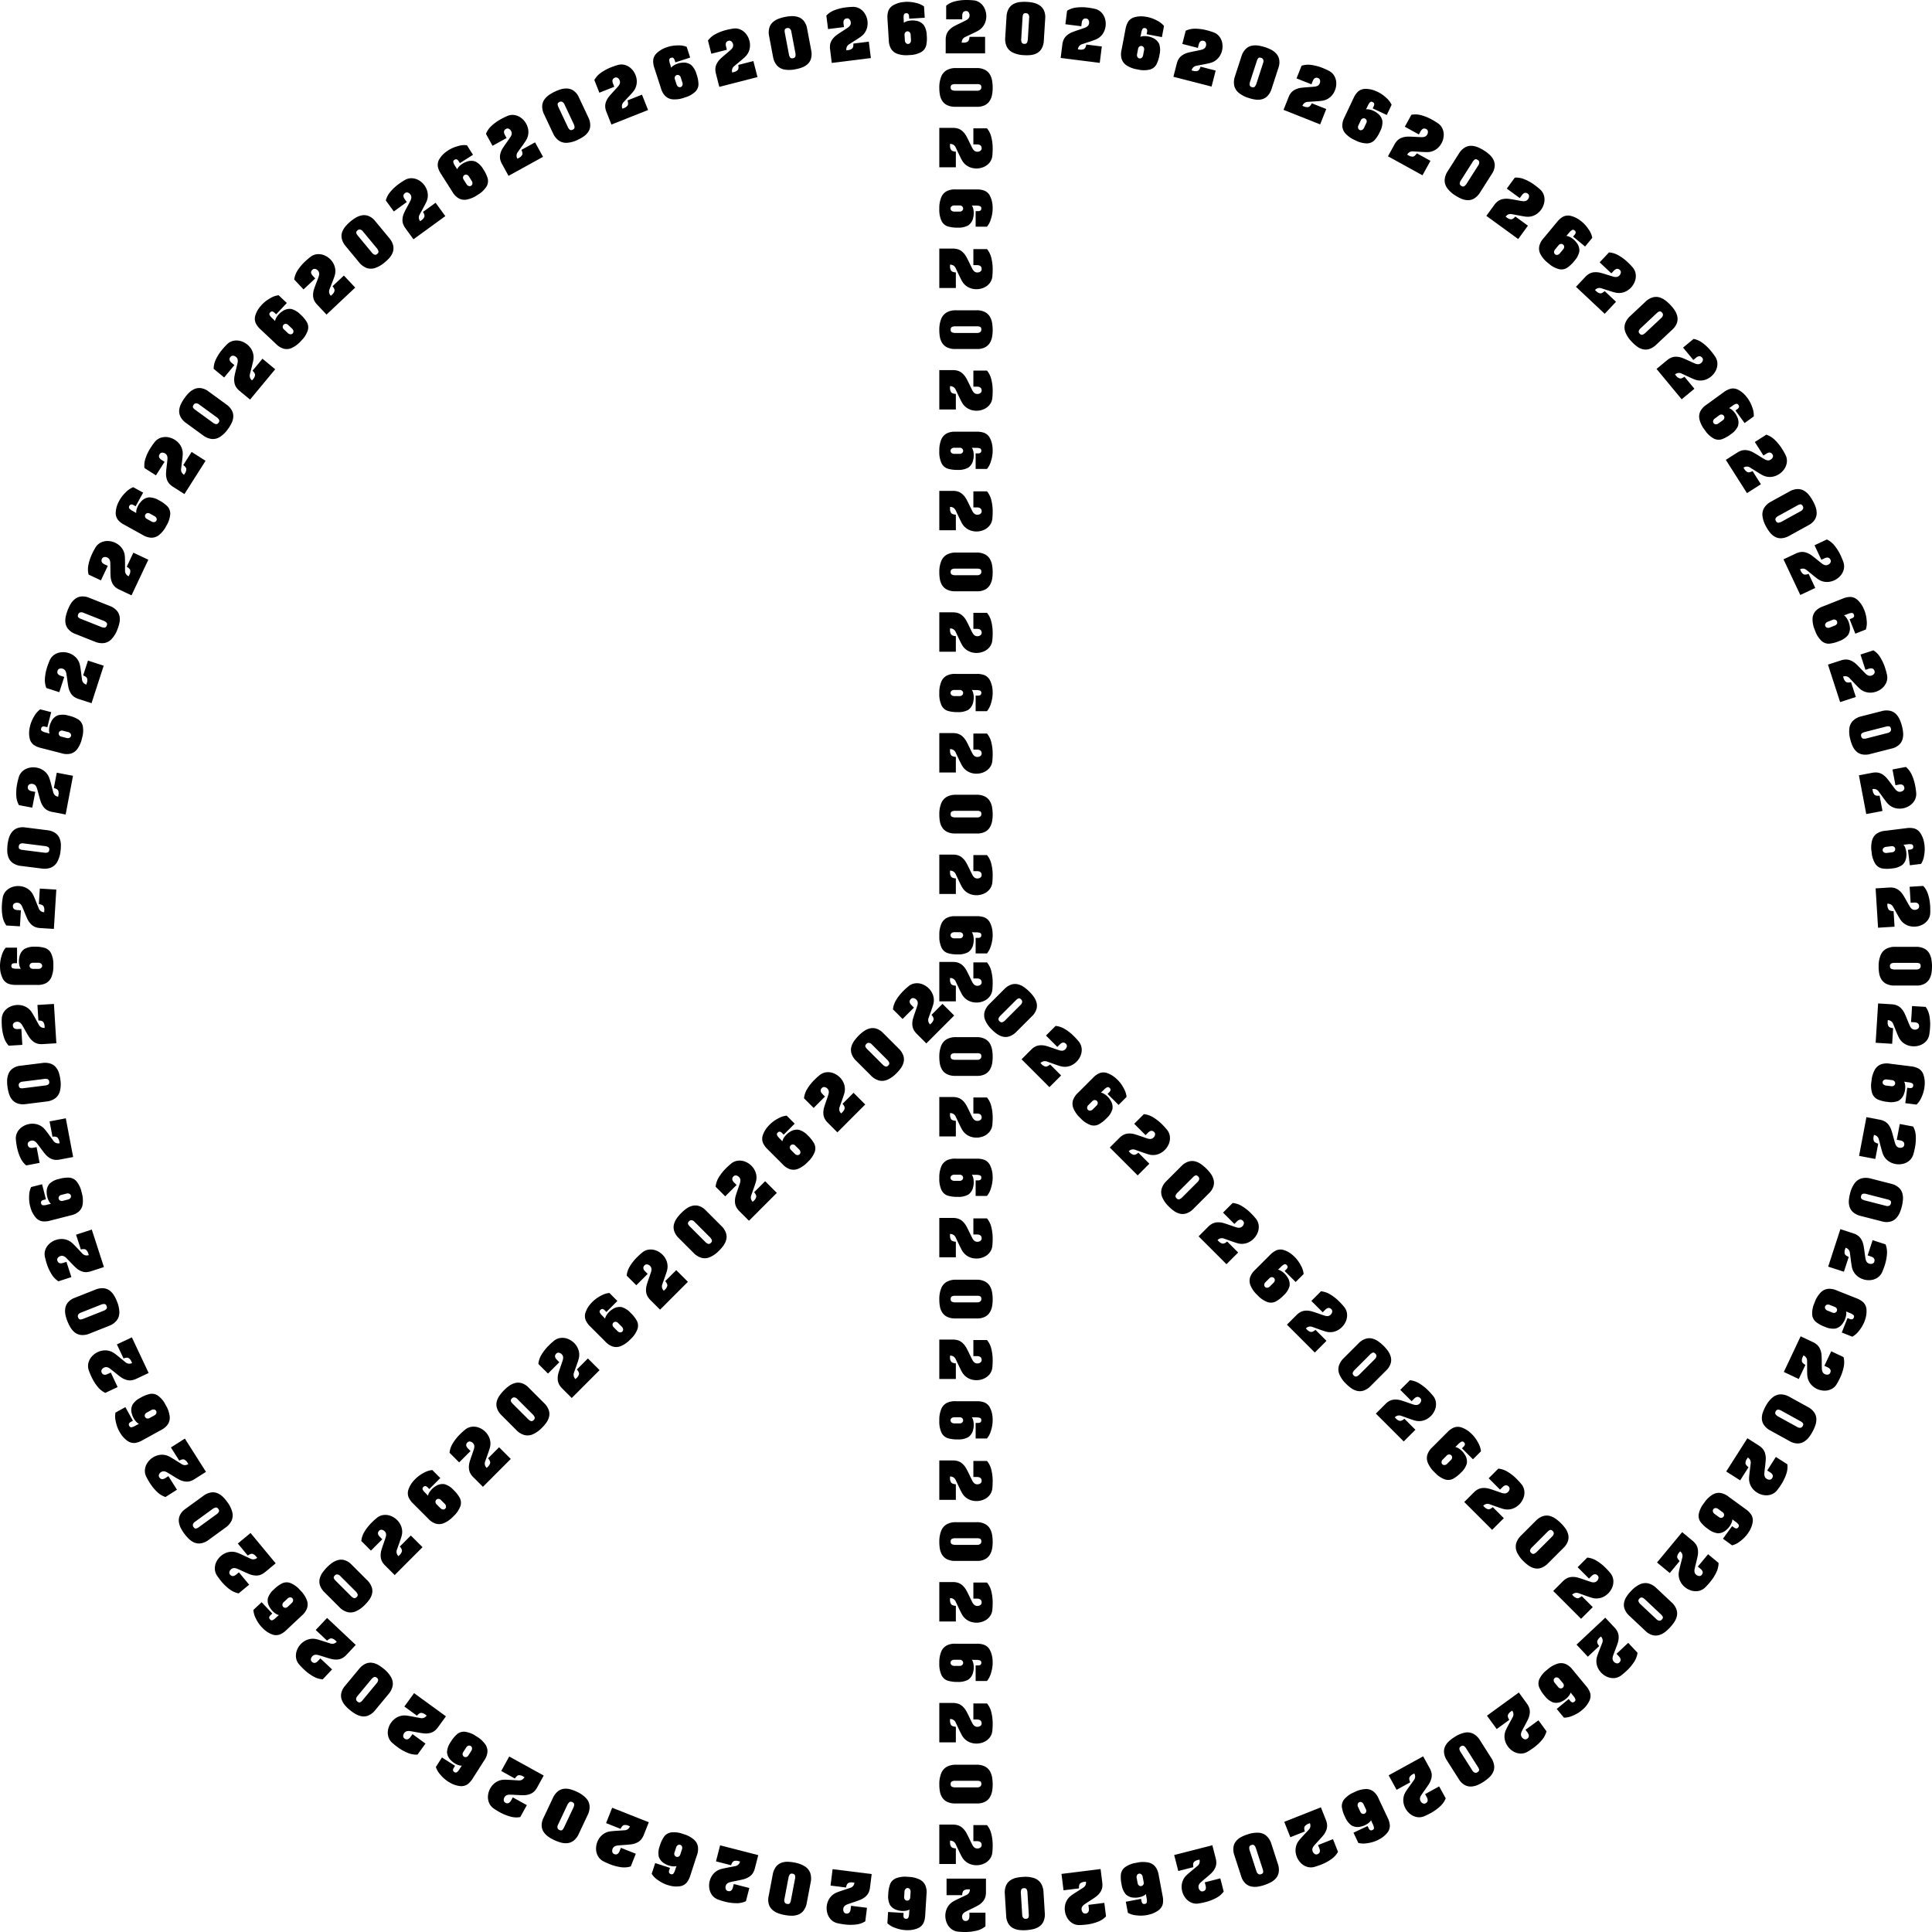 <svg xmlns="http://www.w3.org/2000/svg" xmlns:xlink="http://www.w3.org/1999/xlink" viewBox="0 0 5000 4999.999">
  <defs>
    <symbol id="a" data-name="1" viewBox="0 0 23.064 30.297">
      <path d="M9.391,10.962H.276V3.228A12.3,12.3,0,0,1,5.239.777,26.582,26.582,0,0,1,11.912,0q1.829,0,3.832.19a7.344,7.344,0,0,1,3.919,1.536,8.485,8.485,0,0,1,2.529,3.3,10.407,10.407,0,0,1,.432,7.164,9.217,9.217,0,0,1-1.338,2.7,8.718,8.718,0,0,1-2.227,2.149,16.765,16.765,0,0,1-1.709.967q-1.124.569-2.124,1.044t-2.175,1.027q-1.174.553-1.726.829a3.6,3.6,0,0,0-1.632,1.26,3.507,3.507,0,0,0-.578,2.054h.863a4.373,4.373,0,0,0,2.529-.6q.855-.6,1.027-2.71h8.839V30.3H0V22.563a9.689,9.689,0,0,1,.38-2.779,6.957,6.957,0,0,1,1.372-2.469,10.628,10.628,0,0,1,2.667-2.21q1.364-.776,3.669-1.873t3.375-1.666a4.642,4.642,0,0,0,1.519-1.156,2.648,2.648,0,0,0,.57-1.744,2.8,2.8,0,0,0-.518-1.683A1.671,1.671,0,0,0,11.6,6.267q-2.21,0-2.21,2.762Z"/>
    </symbol>
    <symbol id="b" data-name="2" viewBox="0 0 21.986 30.297">
      <path d="M0,20.913V9.116A9.9,9.9,0,0,1,1,4.407a6.939,6.939,0,0,1,2.6-2.8A10.456,10.456,0,0,1,7.122.335,24.2,24.2,0,0,1,11.261,0,22.141,22.141,0,0,1,14.9.293a10.571,10.571,0,0,1,3.394,1.2,6.934,6.934,0,0,1,2.664,2.715,9.3,9.3,0,0,1,1.031,4.642V21.181a10.352,10.352,0,0,1-.939,4.709,6.8,6.8,0,0,1-2.5,2.8,9.679,9.679,0,0,1-3.36,1.281,22.03,22.03,0,0,1-3.929.327A16.475,16.475,0,0,1,4.9,29.241,7.422,7.422,0,0,1,1.2,26.1,10.281,10.281,0,0,1,0,20.913Zm12.87,0V8.848a2.725,2.725,0,0,0-.52-1.793,1.687,1.687,0,0,0-1.357-.62q-1.24,0-1.559.637a4.042,4.042,0,0,0-.318,1.776V21.181A4.207,4.207,0,0,0,9.493,23.2a1.573,1.573,0,0,0,1.5.662,1.549,1.549,0,0,0,1.5-.695A5,5,0,0,0,12.87,20.913Z"/>
    </symbol>
    <symbol id="c" data-name="3" viewBox="0 0 23.064 30.297">
      <path d="M9.391,10.962H.276V3.228A12.3,12.3,0,0,1,5.239.777,26.582,26.582,0,0,1,11.912,0q1.829,0,3.832.19a7.344,7.344,0,0,1,3.919,1.536,8.485,8.485,0,0,1,2.529,3.3,10.407,10.407,0,0,1,.432,7.164,9.217,9.217,0,0,1-1.338,2.7,8.718,8.718,0,0,1-2.227,2.149,16.765,16.765,0,0,1-1.709.967q-1.124.569-2.124,1.044t-2.175,1.027q-1.174.553-1.726.829a3.6,3.6,0,0,0-1.632,1.26,3.507,3.507,0,0,0-.578,2.054h.863a4.373,4.373,0,0,0,2.529-.6q.855-.6,1.027-2.71h8.839V30.3H0V22.563a9.689,9.689,0,0,1,.38-2.779,6.957,6.957,0,0,1,1.372-2.469,10.628,10.628,0,0,1,2.667-2.21q1.364-.776,3.669-1.873t3.375-1.666a4.642,4.642,0,0,0,1.519-1.156,2.648,2.648,0,0,0,.57-1.744,2.8,2.8,0,0,0-.518-1.683A1.672,1.672,0,0,0,11.6,6.267q-2.21,0-2.21,2.762Z"/>
    </symbol>
    <symbol id="d" data-name="13" viewBox="0 0 21.71 30.297">
      <path d="M.017,20.656V8.872a11.612,11.612,0,0,1,.7-4.21,6.329,6.329,0,0,1,2.9-3.1A14.455,14.455,0,0,1,9.926.033q.6-.033.921-.033a19.7,19.7,0,0,1,5.724.921,12.2,12.2,0,0,1,4.6,2.326V9.675H12.336V8.336A2.432,2.432,0,0,0,12,6.947a1.446,1.446,0,0,0-1.272-.486,1.194,1.194,0,0,0-1.247.77A6.6,6.6,0,0,0,9.19,9.474q0,1.625-.067,2.344a5.725,5.725,0,0,1,1.925-.8,10.671,10.671,0,0,1,2.443-.268,9.477,9.477,0,0,1,2.327.268,7.046,7.046,0,0,1,4.6,2.837,11.372,11.372,0,0,1,1.289,6,18.566,18.566,0,0,1-.728,5.725,6.077,6.077,0,0,1-3.063,3.456A14.933,14.933,0,0,1,11,30.3a15.957,15.957,0,0,1-6.57-1.121A6.877,6.877,0,0,1,1,26.087a10.04,10.04,0,0,1-1-4.594C0,21.124.006,20.846.017,20.656ZM12.6,21.727V18.781a2.027,2.027,0,0,0-.519-1.473A1.668,1.668,0,0,0,9.642,17.3a2.02,2.02,0,0,0-.519,1.481v2.946a2.385,2.385,0,0,0,.51,1.632,1.584,1.584,0,0,0,2.452-.008A2.366,2.366,0,0,0,12.6,21.727Z"/>
    </symbol>
  </defs>
  <g>
    <use width="23.064" height="30.297" transform="translate(2447.437) scale(4.558)" xlink:href="#a"/>
    <use width="21.986" height="30.297" transform="translate(2607.448 1.771) rotate(3.558) scale(4.558)" xlink:href="#b"/>
    <use width="23.064" height="30.297" transform="translate(2762.162 13.032) rotate(7.152) scale(4.558)" xlink:href="#c"/>
    <use width="21.71" height="30.297" transform="translate(2920.432 34.713) rotate(10.75) scale(4.558)" xlink:href="#d"/>
    <use width="23.064" height="30.297" transform="matrix(4.416, 1.131, -1.131, 4.416, 3071.002, 64.95)" xlink:href="#a"/>
    <use width="21.986" height="30.297" transform="translate(3225.637 106.426) rotate(18.002) scale(4.558)" xlink:href="#b"/>
    <use width="23.064" height="30.297" transform="translate(3372.69 155.966) rotate(21.641) scale(4.558)" xlink:href="#c"/>
    <use width="21.71" height="30.297" transform="translate(3520.496 216.567) rotate(25.252) scale(4.558)" xlink:href="#d"/>
    <use width="23.064" height="30.297" transform="translate(3658.689 283.541) rotate(28.853) scale(4.558)" xlink:href="#a"/>
    <use width="21.986" height="30.297" transform="translate(3797.989 362.36) rotate(32.467) scale(4.558)" xlink:href="#b"/>
    <use width="23.064" height="30.297" transform="matrix(3.684, 2.684, -2.684, 3.684, 3927.978, 447.026)" xlink:href="#c"/>
    <use width="21.71" height="30.297" transform="matrix(3.51, 2.908, -2.908, 3.51, 4055.987, 542.499)" xlink:href="#d"/>
    <use width="23.064" height="30.297" transform="translate(4173.17 641.68) rotate(43.214) scale(4.558)" xlink:href="#a"/>
    <use width="21.986" height="30.297" transform="translate(4288.553 752.551) rotate(46.803) scale(4.558)" xlink:href="#b"/>
    <use width="23.064" height="30.297" transform="translate(4393.523 866.745) rotate(50.394) scale(4.558)" xlink:href="#c"/>
    <use width="21.71" height="30.297" transform="matrix(2.681, 3.686, -3.686, 2.681, 4493.933, 990.913)" xlink:href="#d"/>
    <use width="23.064" height="30.297" transform="translate(4582.94 1116.011) rotate(57.55) scale(4.558)" xlink:href="#a"/>
    <use width="21.986" height="30.297" transform="matrix(2.198, 3.993, -3.993, 2.198, 4667.282, 1252.024)" xlink:href="#b"/>
    <use width="23.064" height="30.297" transform="matrix(1.942, 4.124, -4.124, 1.942, 4740.65, 1388.715)" xlink:href="#c"/>
    <use width="21.71" height="30.297" transform="translate(4807.046 1533.994) rotate(68.398) scale(4.558)" xlink:href="#d"/>
    <use width="23.064" height="30.297" transform="translate(4862.065 1677.355) rotate(72.014) scale(4.558)" xlink:href="#a"/>
    <use width="21.986" height="30.297" transform="translate(4909.757 1830.16) rotate(75.653) scale(4.558)" xlink:href="#b"/>
    <use width="23.064" height="30.297" transform="matrix(0.847, 4.479, -4.479, 0.847, 4946.58, 1980.859)" xlink:href="#c"/>
    <use width="21.71" height="30.297" transform="translate(4974.485 2138.11) rotate(82.883) scale(4.558)" xlink:href="#d"/>
    <use width="23.064" height="30.297" transform="translate(4991.901 2290.601) rotate(86.454) scale(4.558)" xlink:href="#a"/>
    <use width="21.986" height="30.297" transform="matrix(-0.001, 4.558, -4.558, -0.001, 5000.01, 2450.376)" xlink:href="#b"/>
    <use width="23.064" height="30.297" transform="translate(4998.362 2605.477) rotate(93.569) scale(4.558)" xlink:href="#c"/>
    <use width="21.71" height="30.297" transform="translate(4986.634 2764.744) rotate(97.141) scale(4.558)" xlink:href="#d"/>
    <use width="23.064" height="30.297" transform="translate(4965.942 2916.927) rotate(100.739) scale(4.558)" xlink:href="#a"/>
    <use width="21.986" height="30.297" transform="translate(4934.33 3073.852) rotate(104.373) scale(4.558)" xlink:href="#b"/>
    <use width="23.064" height="30.297" transform="translate(4894.194 3223.762) rotate(108.013) scale(4.558)" xlink:href="#c"/>
    <use width="21.71" height="30.297" transform="translate(4843.065 3375.106) rotate(111.63) scale(4.558)" xlink:href="#d"/>
    <use width="23.064" height="30.297" transform="matrix(-1.944, 4.123, -4.123, -1.944, 4784.945, 3517.266)" xlink:href="#a"/>
    <use width="21.986" height="30.297" transform="translate(4715.049 3661.268) rotate(118.864) scale(4.558)" xlink:href="#b"/>
    <use width="23.064" height="30.297" transform="translate(4638.71 3796.327) rotate(122.478) scale(4.558)" xlink:href="#c"/>
    <use width="21.71" height="30.297" transform="translate(4551.434 3930.077) rotate(126.06) scale(4.558)" xlink:href="#d"/>
    <use width="23.064" height="30.297" transform="translate(4459.769 4053.235) rotate(129.634) scale(4.558)" xlink:href="#a"/>
    <use width="21.986" height="30.297" transform="matrix(-3.122, 3.321, -3.321, -3.122, 4356.315, 4175.318)" xlink:href="#b"/>
    <use width="23.064" height="30.297" transform="matrix(-3.323, 3.119, -3.119, -3.323, 4248.897, 4287.208)" xlink:href="#c"/>
    <use width="21.71" height="30.297" transform="translate(4131.244 4395.175) rotate(140.383) scale(4.558)" xlink:href="#d"/>
    <use width="23.064" height="30.297" transform="translate(4011.966 4491.826) rotate(143.957) scale(4.558)" xlink:href="#a"/>
    <use width="21.986" height="30.297" transform="translate(3881.515 4584.524) rotate(147.561) scale(4.558)" xlink:href="#b"/>
    <use width="23.064" height="30.297" transform="translate(3749.712 4666.337) rotate(151.175) scale(4.558)" xlink:href="#c"/>
    <use width="21.71" height="30.297" transform="translate(3608.926 4741.75) rotate(154.776) scale(4.558)" xlink:href="#d"/>
    <use width="23.064" height="30.297" transform="translate(3469.319 4805.723) rotate(158.386) scale(4.558)" xlink:href="#a"/>
    <use width="21.986" height="30.297" transform="translate(3319.854 4862.982) rotate(162.025) scale(4.558)" xlink:href="#b"/>
    <use width="23.064" height="30.297" transform="translate(3171.758 4909.277) rotate(165.664) scale(4.558)" xlink:href="#c"/>
    <use width="21.71" height="30.297" transform="translate(3016.583 4947.055) rotate(169.275) scale(4.558)" xlink:href="#d"/>
    <use width="23.064" height="30.297" transform="translate(2865.429 4974.033) rotate(172.872) scale(4.558)" xlink:href="#a"/>
    <use width="21.71" height="30.297" transform="translate(2294.16 7.869) rotate(-3.535) scale(4.558)" xlink:href="#d"/>
    <use width="23.064" height="30.297" transform="matrix(4.523, -0.564, 0.564, 4.523, 2135.525, 25.828)" xlink:href="#c"/>
    <use width="21.986" height="30.297" transform="translate(1982.803 53.062) rotate(-10.724) scale(4.558)" xlink:href="#b"/>
    <use width="23.064" height="30.297" transform="translate(1827.316 90.981) rotate(-14.358) scale(4.558)" xlink:href="#a"/>
    <use width="21.71" height="30.297" transform="translate(1680.745 136.824) rotate(-17.975) scale(4.558)" xlink:href="#d"/>
    <use width="23.064" height="30.297" transform="matrix(4.238, -1.677, 1.677, 4.238, 1531.57, 193.903)" xlink:href="#c"/>
    <use width="21.986" height="30.297" transform="matrix(4.123, -1.942, 1.942, 4.123, 1390.507, 258.517)" xlink:href="#b"/>
    <use width="23.064" height="30.297" transform="matrix(3.992, -2.199, 2.199, 3.992, 1249.454, 334.145)" xlink:href="#a"/>
    <use width="21.71" height="30.297" transform="translate(1119.015 415.139) rotate(-32.439) scale(4.558)" xlink:href="#d"/>
    <use width="23.064" height="30.297" transform="matrix(3.687, -2.68, 2.68, 3.687, 988.801, 507.591)" xlink:href="#c"/>
    <use width="21.986" height="30.297" transform="translate(868.274 605.225) rotate(-39.617) scale(4.558)" xlink:href="#b"/>
    <use width="23.064" height="30.297" transform="translate(750.416 713.466) rotate(-43.208) scale(4.558)" xlink:href="#a"/>
    <use width="21.71" height="30.297" transform="translate(644.115 824.225) rotate(-46.775) scale(4.558)" xlink:href="#d"/>
    <use width="23.064" height="30.297" transform="matrix(2.909, -3.509, 3.509, 2.909, 540.831, 946.011)" xlink:href="#c"/>
    <use width="21.986" height="30.297" transform="matrix(2.683, -3.685, 3.685, 2.683, 448.197, 1070.43)" xlink:href="#b"/>
    <use width="23.064" height="30.297" transform="matrix(2.446, -3.846, 3.846, 2.446, 360.791, 1204.496)" xlink:href="#a"/>
    <use width="21.71" height="30.297" transform="translate(285.254 1338.183) rotate(-61.136) scale(4.558)" xlink:href="#d"/>
    <use width="23.064" height="30.297" transform="translate(215.447 1481.854) rotate(-64.737) scale(4.558)" xlink:href="#c"/>
    <use width="21.986" height="30.297" transform="translate(156.704 1625.478) rotate(-68.37) scale(4.558)" xlink:href="#b"/>
    <use width="23.064" height="30.297" transform="translate(105.528 1777.161) rotate(-72.009) scale(4.558)" xlink:href="#a"/>
    <use width="21.71" height="30.297" transform="translate(65.826 1925.54) rotate(-75.627) scale(4.558)" xlink:href="#d"/>
    <use width="23.064" height="30.297" transform="translate(34.218 2082.123) rotate(-79.239) scale(4.558)" xlink:href="#c"/>
    <use width="21.986" height="30.297" transform="matrix(0.567, -4.523, 4.523, 0.567, 13.288, 2235.878)" xlink:href="#b"/>
    <use width="23.064" height="30.297" transform="translate(1.599 2395.485) rotate(-86.453) scale(4.558)" xlink:href="#a"/>
    <use width="21.71" height="30.297" transform="translate(-0.009 2548.997) rotate(-89.989) scale(4.558)" xlink:href="#d"/>
    <use width="23.064" height="30.297" transform="matrix(-0.28, -4.549, 4.549, -0.28, 8.02, 2708.44)" xlink:href="#c"/>
    <use width="21.986" height="30.297" transform="matrix(-0.565, -4.523, 4.523, -0.565, 25.593, 2862.513)" xlink:href="#b"/>
    <use width="23.064" height="30.297" transform="translate(53.619 3020.084) rotate(-100.736) scale(4.558)" xlink:href="#a"/>
    <use width="21.71" height="30.297" transform="translate(90.088 3169.232) rotate(-104.347) scale(4.558)" xlink:href="#d"/>
    <use width="23.064" height="30.297" transform="translate(137.618 3321.735) rotate(-107.964) scale(4.558)" xlink:href="#c"/>
    <use width="21.986" height="30.297" transform="translate(193.186 3466.589) rotate(-111.602) scale(4.558)" xlink:href="#b"/>
    <use width="23.064" height="30.297" transform="matrix(-1.943, -4.123, 4.123, -1.943, 259.779, 3612.147)" xlink:href="#a"/>
    <use width="21.71" height="30.297" transform="translate(332.416 3747.427) rotate(-118.837) scale(4.558)" xlink:href="#d"/>
    <use width="23.064" height="30.297" transform="translate(416.527 3883.188) rotate(-122.428) scale(4.558)" xlink:href="#c"/>
    <use width="21.986" height="30.297" transform="translate(506.437 4009.595) rotate(-126.032) scale(4.558)" xlink:href="#b"/>
    <use width="23.064" height="30.297" transform="translate(607.106 4133.984) rotate(-129.628) scale(4.558)" xlink:href="#a"/>
    <use width="21.71" height="30.297" transform="translate(711.017 4246.991) rotate(-133.197) scale(4.558)" xlink:href="#d"/>
    <use width="23.064" height="30.297" transform="translate(826.114 4357.675) rotate(-136.764) scale(4.558)" xlink:href="#c"/>
    <use width="21.986" height="30.297" transform="translate(944.496 4457.901) rotate(-140.355) scale(4.558)" xlink:href="#b"/>
    <use width="23.064" height="30.297" transform="translate(1072.812 4553.525) rotate(-143.951) scale(4.558)" xlink:href="#a"/>
    <use width="21.71" height="30.297" transform="matrix(-3.846, -2.447, 2.447, -3.846, 1201.482, 4637.303)" xlink:href="#d"/>
    <use width="23.064" height="30.297" transform="translate(1340.457 4716.012) rotate(-151.124) scale(4.558)" xlink:href="#c"/>
    <use width="21.986" height="30.297" transform="matrix(-4.122, -1.944, 1.944, -4.122, 1480.071, 4783.701)" xlink:href="#b"/>
    <use width="23.064" height="30.297" transform="matrix(-4.237, -1.679, 1.679, -4.237, 1628.213, 4844.37)" xlink:href="#a"/>
    <use width="21.71" height="30.297" transform="translate(1773.765 4893.38) rotate(-161.998) scale(4.558)" xlink:href="#d"/>
    <use width="23.064" height="30.297" transform="translate(1928.059 4934.83) rotate(-165.616) scale(4.558)" xlink:href="#c"/>
    <use width="21.986" height="30.297" transform="translate(2080.182 4965.404) rotate(-169.25) scale(4.558)" xlink:href="#b"/>
    <use width="23.064" height="30.297" transform="translate(2238.794 4987.068) rotate(-172.87) scale(4.558)" xlink:href="#a"/>
    <use width="21.71" height="30.297" transform="translate(2391.925 4998.19) rotate(-176.442) scale(4.558)" xlink:href="#d"/>
    <use width="23.064" height="30.297" transform="translate(2551.6 5000.02) rotate(-179.978) scale(4.558)" xlink:href="#c"/>
    <use width="21.986" height="30.297" transform="translate(2706.468 4992.092) rotate(176.465) scale(4.558)" xlink:href="#b"/>
    <use width="21.986" height="30.297" transform="translate(2569.048 176.128) rotate(90) scale(4.558)" xlink:href="#b"/>
    <use width="23.064" height="30.297" transform="translate(2569.048 330.891) rotate(90) scale(4.558)" xlink:href="#c"/>
    <use width="21.71" height="30.297" transform="translate(2569.048 490.187) rotate(90) scale(4.558)" xlink:href="#d"/>
    <use width="23.064" height="30.297" transform="translate(2569.048 643.357) rotate(90) scale(4.558)" xlink:href="#a"/>
    <use width="21.986" height="30.297" transform="translate(2569.048 803.008) rotate(90) scale(4.558)" xlink:href="#b"/>
    <use width="23.064" height="30.297" transform="translate(2569.048 957.821) rotate(90) scale(4.558)" xlink:href="#c"/>
    <use width="21.71" height="30.297" transform="translate(2569.048 1117.165) rotate(90) scale(4.558)" xlink:href="#d"/>
    <use width="23.064" height="30.297" transform="translate(2569.048 1270.345) rotate(90) scale(4.558)" xlink:href="#a"/>
    <use width="21.986" height="30.297" transform="translate(2569.048 1430.041) rotate(90) scale(4.558)" xlink:href="#b"/>
    <use width="23.064" height="30.297" transform="translate(2569.048 1584.715) rotate(90) scale(4.558)" xlink:href="#c"/>
    <use width="21.71" height="30.297" transform="translate(2569.048 1743.995) rotate(90) scale(4.558)" xlink:href="#d"/>
    <use width="23.064" height="30.297" transform="translate(2569.048 1897.19) rotate(90) scale(4.558)" xlink:href="#a"/>
    <use width="21.986" height="30.297" transform="translate(2569.048 2056.852) rotate(90) scale(4.558)" xlink:href="#b"/>
    <use width="23.064" height="30.297" transform="translate(2569.048 2211.678) rotate(90) scale(4.558)" xlink:href="#c"/>
    <use width="21.71" height="30.297" transform="translate(2569.048 2371.011) rotate(90) scale(4.558)" xlink:href="#d"/>
    <use width="23.064" height="30.297" transform="translate(2569.048 2489.458) rotate(90) scale(4.558)" xlink:href="#a"/>
    <use width="21.986" height="30.297" transform="translate(2569.048 2684.127) rotate(90) scale(4.558)" xlink:href="#b"/>
    <use width="23.064" height="30.297" transform="translate(2569.048 2839.066) rotate(90) scale(4.558)" xlink:href="#c"/>
    <use width="21.71" height="30.297" transform="translate(2569.048 2998.557) rotate(90) scale(4.558)" xlink:href="#d"/>
    <use width="23.064" height="30.297" transform="translate(2569.048 3151.95) rotate(90) scale(4.558)" xlink:href="#a"/>
    <use width="21.986" height="30.297" transform="translate(2569.048 3311.88) rotate(90) scale(4.558)" xlink:href="#b"/>
    <use width="23.064" height="30.297" transform="translate(2569.048 3466.786) rotate(90) scale(4.558)" xlink:href="#c"/>
    <use width="21.71" height="30.297" transform="translate(2569.048 3626.283) rotate(90) scale(4.558)" xlink:href="#d"/>
    <use width="23.064" height="30.297" transform="translate(2569.048 3779.62) rotate(90) scale(4.558)" xlink:href="#a"/>
    <use width="21.986" height="30.297" transform="translate(2569.048 3939.409) rotate(90) scale(4.558)" xlink:href="#b"/>
    <use width="23.064" height="30.297" transform="translate(2569.048 4094.36) rotate(90) scale(4.558)" xlink:href="#c"/>
    <use width="21.71" height="30.297" transform="translate(2569.048 4253.863) rotate(90) scale(4.558)" xlink:href="#d"/>
    <use width="23.064" height="30.297" transform="translate(2569.048 4407.244) rotate(90) scale(4.558)" xlink:href="#a"/>
    <use width="21.986" height="30.297" transform="translate(2569.048 4567.092) rotate(90) scale(4.558)" xlink:href="#b"/>
    <use width="23.064" height="30.297" transform="translate(2569.048 4722.066) rotate(90) scale(4.558)" xlink:href="#c"/>
    <use width="23.064" height="30.297" transform="translate(2299.695 2602.657) rotate(-45) scale(4.558)" xlink:href="#c"/>
    <use width="21.986" height="30.297" transform="translate(2186.382 2715.969) rotate(-45) scale(4.558)" xlink:href="#b"/>
    <use width="23.064" height="30.297" transform="translate(2069.495 2832.857) rotate(-45) scale(4.558)" xlink:href="#a"/>
    <use width="21.71" height="30.297" transform="translate(1957.256 2945.095) rotate(-45) scale(4.558)" xlink:href="#d"/>
    <use width="23.064" height="30.297" transform="translate(1840.695 3061.657) rotate(-45) scale(4.558)" xlink:href="#c"/>
    <use width="21.986" height="30.297" transform="translate(1727.385 3174.967) rotate(-45) scale(4.558)" xlink:href="#b"/>
    <use width="23.064" height="30.297" transform="translate(1610.56 3291.791) rotate(-45) scale(4.558)" xlink:href="#a"/>
    <use width="21.71" height="30.297" transform="translate(1498.412 3403.94) rotate(-45) scale(4.558)" xlink:href="#d"/>
    <use width="23.064" height="30.297" transform="translate(1381.974 3520.378) rotate(-45) scale(4.558)" xlink:href="#c"/>
    <use width="21.986" height="30.297" transform="translate(1268.81 3633.542) rotate(-45) scale(4.558)" xlink:href="#b"/>
    <use width="23.064" height="30.297" transform="translate(1152.13 3750.221) rotate(-45) scale(4.558)" xlink:href="#a"/>
    <use width="21.71" height="30.297" transform="translate(1040.11 3862.242) rotate(-45) scale(4.558)" xlink:href="#d"/>
    <use width="23.064" height="30.297" transform="translate(923.76 3978.591) rotate(-45) scale(4.558)" xlink:href="#c"/>
    <use width="21.986" height="30.297" transform="translate(810.654 4091.698) rotate(-45) scale(4.558)" xlink:href="#b"/>
    <use width="21.986" height="30.297" transform="translate(2628.315 2530.667) rotate(45) scale(4.558)" xlink:href="#b"/>
    <use width="23.064" height="30.297" transform="translate(2741.422 2643.774) rotate(45) scale(4.558)" xlink:href="#c"/>
    <use width="21.71" height="30.297" transform="translate(2857.771 2760.123) rotate(45) scale(4.558)" xlink:href="#d"/>
    <use width="23.064" height="30.297" transform="translate(2969.792 2872.144) rotate(45) scale(4.558)" xlink:href="#a"/>
    <use width="21.986" height="30.297" transform="translate(3086.472 2988.824) rotate(45) scale(4.558)" xlink:href="#b"/>
    <use width="23.064" height="30.297" transform="translate(3199.636 3101.988) rotate(45) scale(4.558)" xlink:href="#c"/>
    <use width="21.71" height="30.297" transform="translate(3316.074 3218.425) rotate(45) scale(4.558)" xlink:href="#d"/>
    <use width="23.064" height="30.297" transform="translate(3428.222 3330.574) rotate(45) scale(4.558)" xlink:href="#a"/>
    <use width="21.986" height="30.297" transform="translate(3545.047 3447.398) rotate(45) scale(4.558)" xlink:href="#b"/>
    <use width="23.064" height="30.297" transform="translate(3658.357 3560.709) rotate(45) scale(4.558)" xlink:href="#c"/>
    <use width="21.71" height="30.297" transform="translate(3774.918 3677.27) rotate(45) scale(4.558)" xlink:href="#d"/>
    <use width="23.064" height="30.297" transform="translate(3887.157 3789.508) rotate(45) scale(4.558)" xlink:href="#a"/>
    <use width="21.986" height="30.297" transform="translate(4004.044 3906.396) rotate(45) scale(4.558)" xlink:href="#b"/>
    <use width="23.064" height="30.297" transform="translate(4117.357 4019.708) rotate(45) scale(4.558)" xlink:href="#c"/>
  </g>
</svg>
